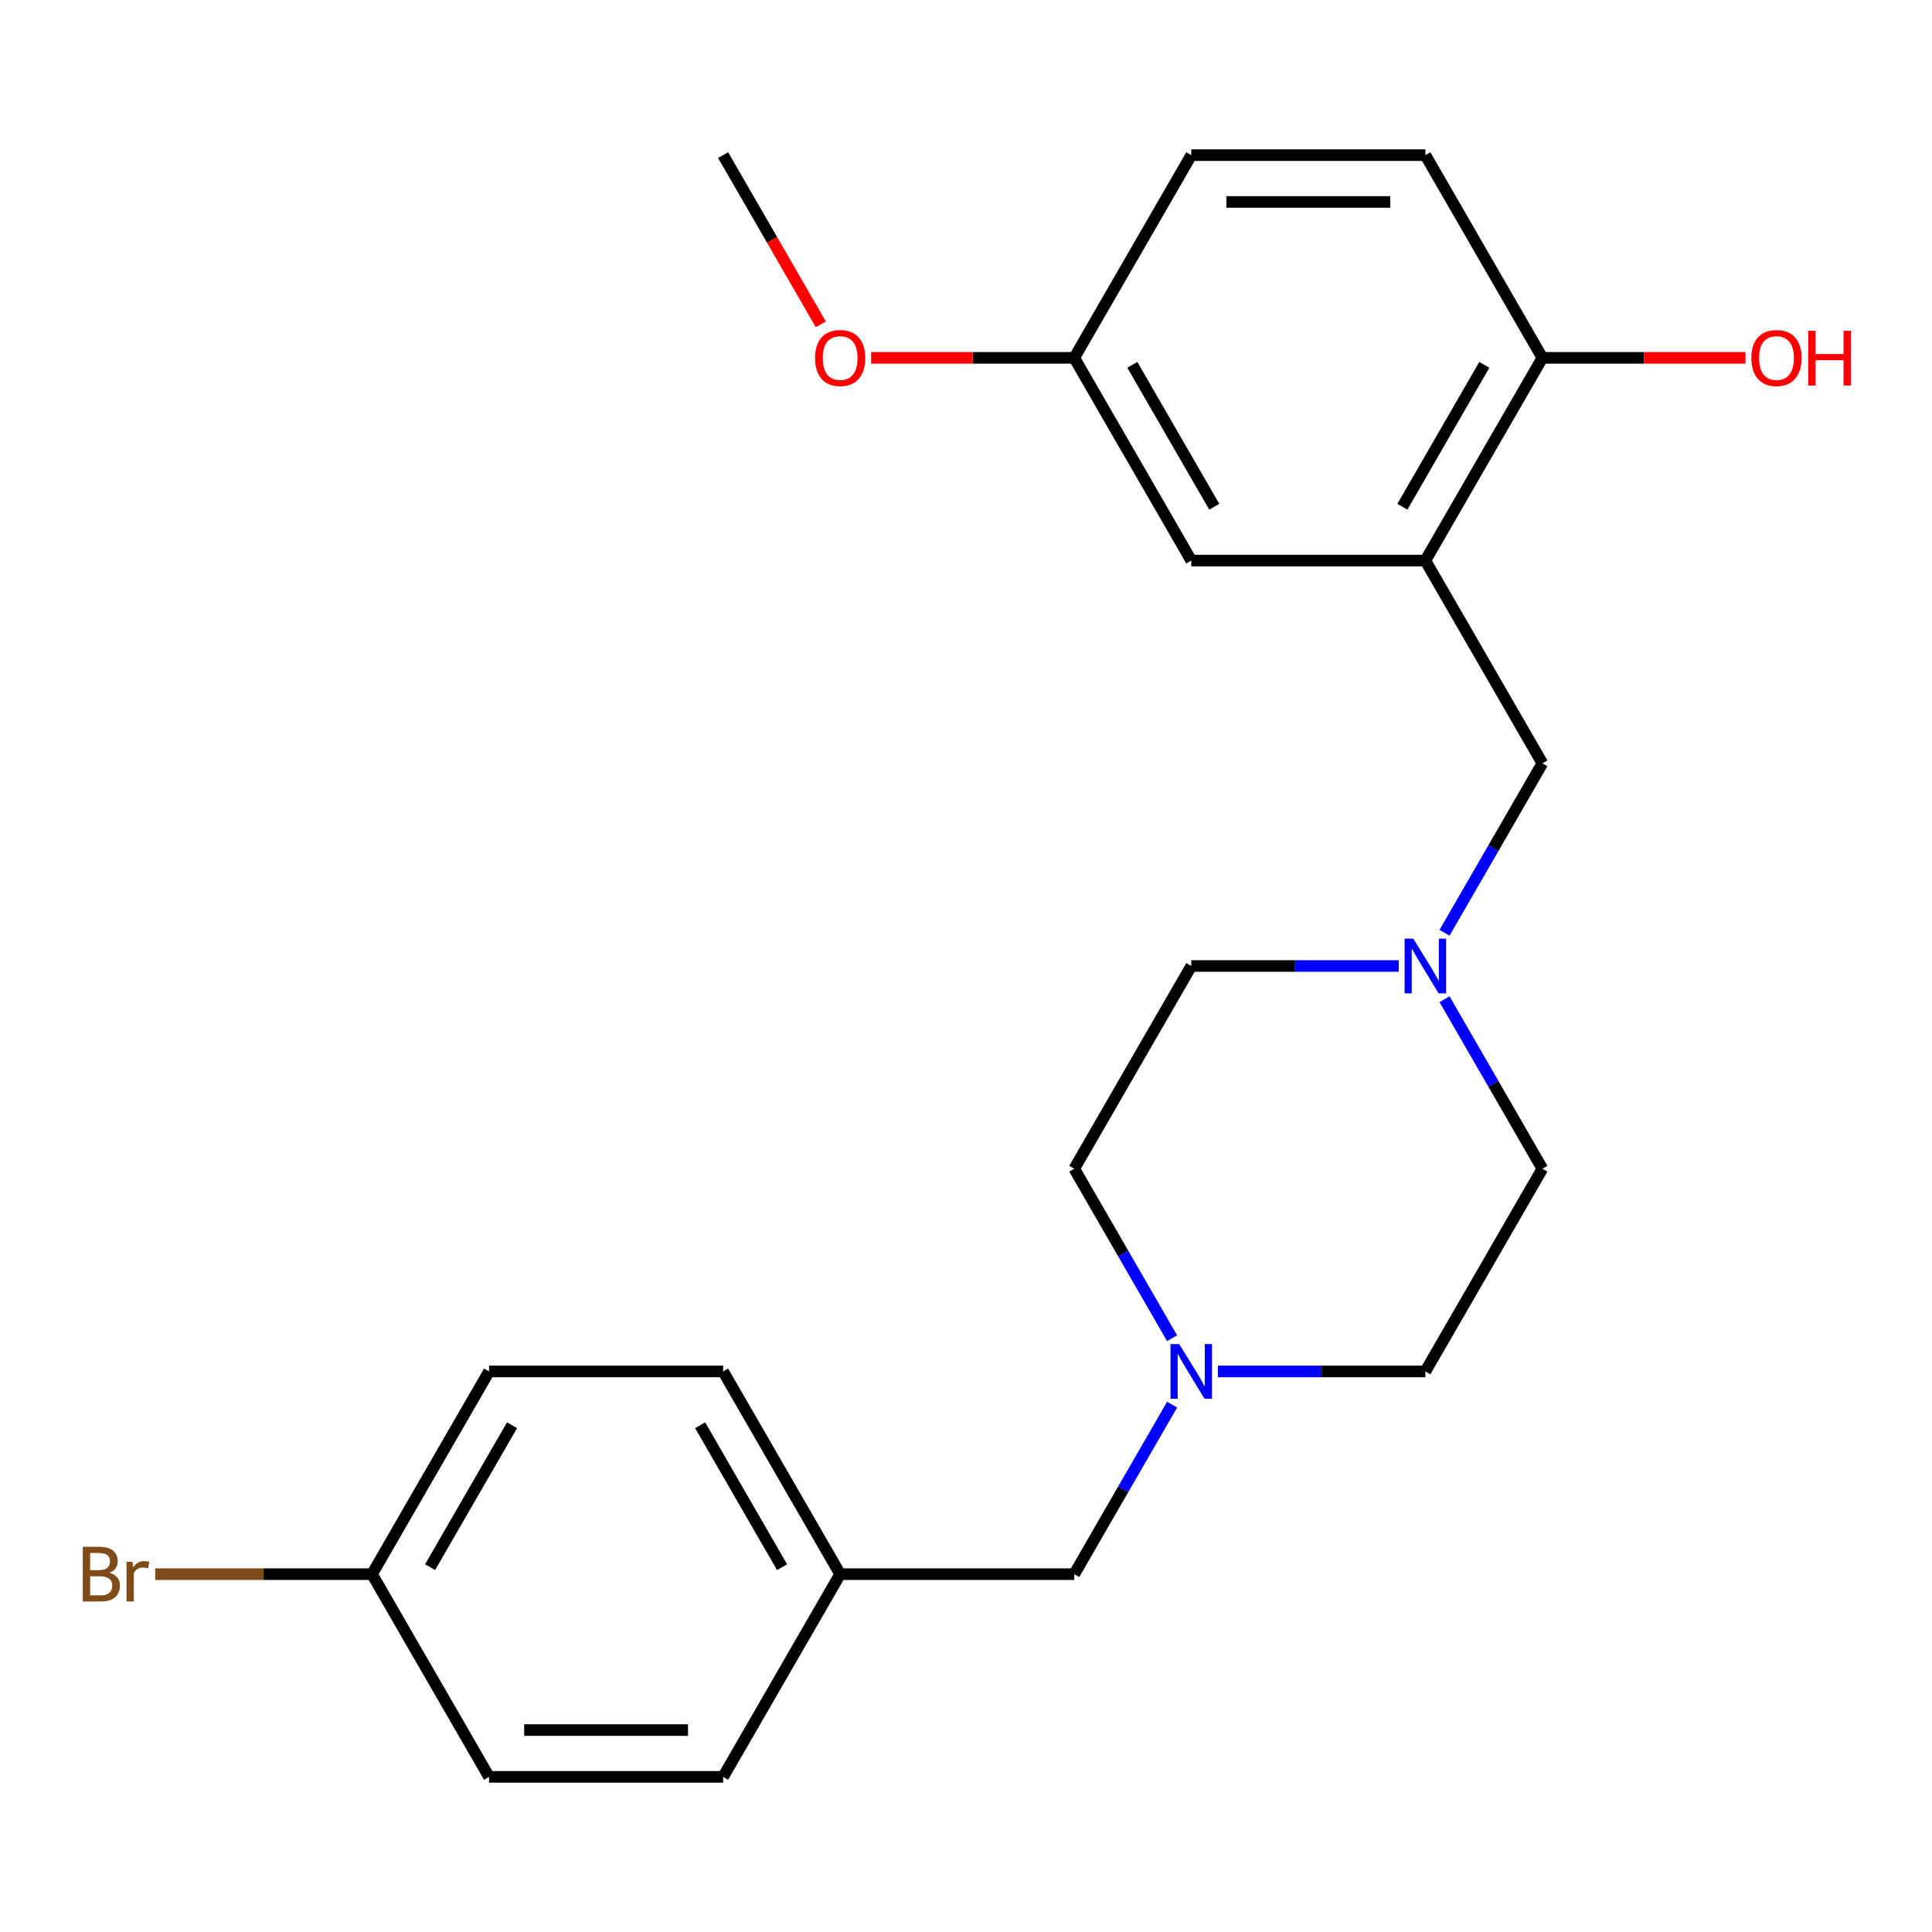 <?xml version='1.0' encoding='iso-8859-1'?>
<svg version='1.1' baseProfile='full'
              xmlns='http://www.w3.org/2000/svg'
                      xmlns:rdkit='http://www.rdkit.org/xml'
                      xmlns:xlink='http://www.w3.org/1999/xlink'
                  xml:space='preserve'
width='1000px' height='1000px' viewBox='0 0 1000 1000'>
<!-- END OF HEADER -->
<rect style='opacity:1.0;fill:#FFFFFF;stroke:none' width='1000' height='1000' x='0' y='0'> </rect>
<path class='bond-2' d='M 737.763,290.148 L 798.342,395.074' style='fill:none;fill-rule:evenodd;stroke:#000000;stroke-width:6px;stroke-linecap:butt;stroke-linejoin:miter;stroke-opacity:1' />
<path class='bond-3' d='M 737.763,290.148 L 798.342,185.222' style='fill:none;fill-rule:evenodd;stroke:#000000;stroke-width:6px;stroke-linecap:butt;stroke-linejoin:miter;stroke-opacity:1' />
<path class='bond-3' d='M 725.865,262.293 L 768.27,188.845' style='fill:none;fill-rule:evenodd;stroke:#000000;stroke-width:6px;stroke-linecap:butt;stroke-linejoin:miter;stroke-opacity:1' />
<path class='bond-4' d='M 737.763,290.148 L 616.605,290.148' style='fill:none;fill-rule:evenodd;stroke:#000000;stroke-width:6px;stroke-linecap:butt;stroke-linejoin:miter;stroke-opacity:1' />
<path class='bond-0' d='M 747.687,482.811 L 773.015,438.942' style='fill:none;fill-rule:evenodd;stroke:#0000FF;stroke-width:6px;stroke-linecap:butt;stroke-linejoin:miter;stroke-opacity:1' />
<path class='bond-0' d='M 773.015,438.942 L 798.342,395.074' style='fill:none;fill-rule:evenodd;stroke:#000000;stroke-width:6px;stroke-linecap:butt;stroke-linejoin:miter;stroke-opacity:1' />
<path class='bond-7' d='M 723.994,500 L 670.3,500' style='fill:none;fill-rule:evenodd;stroke:#0000FF;stroke-width:6px;stroke-linecap:butt;stroke-linejoin:miter;stroke-opacity:1' />
<path class='bond-7' d='M 670.3,500 L 616.605,500' style='fill:none;fill-rule:evenodd;stroke:#000000;stroke-width:6px;stroke-linecap:butt;stroke-linejoin:miter;stroke-opacity:1' />
<path class='bond-8' d='M 747.687,517.189 L 773.015,561.058' style='fill:none;fill-rule:evenodd;stroke:#0000FF;stroke-width:6px;stroke-linecap:butt;stroke-linejoin:miter;stroke-opacity:1' />
<path class='bond-8' d='M 773.015,561.058 L 798.342,604.926' style='fill:none;fill-rule:evenodd;stroke:#000000;stroke-width:6px;stroke-linecap:butt;stroke-linejoin:miter;stroke-opacity:1' />
<path class='bond-1' d='M 630.374,709.852 L 684.069,709.852' style='fill:none;fill-rule:evenodd;stroke:#0000FF;stroke-width:6px;stroke-linecap:butt;stroke-linejoin:miter;stroke-opacity:1' />
<path class='bond-1' d='M 684.069,709.852 L 737.763,709.852' style='fill:none;fill-rule:evenodd;stroke:#000000;stroke-width:6px;stroke-linecap:butt;stroke-linejoin:miter;stroke-opacity:1' />
<path class='bond-5' d='M 606.681,727.041 L 581.353,770.91' style='fill:none;fill-rule:evenodd;stroke:#0000FF;stroke-width:6px;stroke-linecap:butt;stroke-linejoin:miter;stroke-opacity:1' />
<path class='bond-5' d='M 581.353,770.91 L 556.026,814.778' style='fill:none;fill-rule:evenodd;stroke:#000000;stroke-width:6px;stroke-linecap:butt;stroke-linejoin:miter;stroke-opacity:1' />
<path class='bond-24' d='M 606.681,692.663 L 581.353,648.795' style='fill:none;fill-rule:evenodd;stroke:#0000FF;stroke-width:6px;stroke-linecap:butt;stroke-linejoin:miter;stroke-opacity:1' />
<path class='bond-24' d='M 581.353,648.795 L 556.026,604.926' style='fill:none;fill-rule:evenodd;stroke:#000000;stroke-width:6px;stroke-linecap:butt;stroke-linejoin:miter;stroke-opacity:1' />
<path class='bond-6' d='M 798.342,185.222 L 737.763,80.295' style='fill:none;fill-rule:evenodd;stroke:#000000;stroke-width:6px;stroke-linecap:butt;stroke-linejoin:miter;stroke-opacity:1' />
<path class='bond-15' d='M 798.342,185.222 L 850.907,185.222' style='fill:none;fill-rule:evenodd;stroke:#000000;stroke-width:6px;stroke-linecap:butt;stroke-linejoin:miter;stroke-opacity:1' />
<path class='bond-15' d='M 850.907,185.222 L 903.472,185.222' style='fill:none;fill-rule:evenodd;stroke:#FF0000;stroke-width:6px;stroke-linecap:butt;stroke-linejoin:miter;stroke-opacity:1' />
<path class='bond-11' d='M 616.605,290.148 L 556.026,185.222' style='fill:none;fill-rule:evenodd;stroke:#000000;stroke-width:6px;stroke-linecap:butt;stroke-linejoin:miter;stroke-opacity:1' />
<path class='bond-11' d='M 628.503,262.293 L 586.098,188.845' style='fill:none;fill-rule:evenodd;stroke:#000000;stroke-width:6px;stroke-linecap:butt;stroke-linejoin:miter;stroke-opacity:1' />
<path class='bond-12' d='M 556.026,814.778 L 434.868,814.778' style='fill:none;fill-rule:evenodd;stroke:#000000;stroke-width:6px;stroke-linecap:butt;stroke-linejoin:miter;stroke-opacity:1' />
<path class='bond-23' d='M 737.763,80.295 L 616.605,80.295' style='fill:none;fill-rule:evenodd;stroke:#000000;stroke-width:6px;stroke-linecap:butt;stroke-linejoin:miter;stroke-opacity:1' />
<path class='bond-23' d='M 719.59,104.527 L 634.779,104.527' style='fill:none;fill-rule:evenodd;stroke:#000000;stroke-width:6px;stroke-linecap:butt;stroke-linejoin:miter;stroke-opacity:1' />
<path class='bond-10' d='M 616.605,500 L 556.026,604.926' style='fill:none;fill-rule:evenodd;stroke:#000000;stroke-width:6px;stroke-linecap:butt;stroke-linejoin:miter;stroke-opacity:1' />
<path class='bond-9' d='M 798.342,604.926 L 737.763,709.852' style='fill:none;fill-rule:evenodd;stroke:#000000;stroke-width:6px;stroke-linecap:butt;stroke-linejoin:miter;stroke-opacity:1' />
<path class='bond-14' d='M 556.026,185.222 L 616.605,80.295' style='fill:none;fill-rule:evenodd;stroke:#000000;stroke-width:6px;stroke-linecap:butt;stroke-linejoin:miter;stroke-opacity:1' />
<path class='bond-21' d='M 556.026,185.222 L 503.461,185.222' style='fill:none;fill-rule:evenodd;stroke:#000000;stroke-width:6px;stroke-linecap:butt;stroke-linejoin:miter;stroke-opacity:1' />
<path class='bond-21' d='M 503.461,185.222 L 450.897,185.222' style='fill:none;fill-rule:evenodd;stroke:#FF0000;stroke-width:6px;stroke-linecap:butt;stroke-linejoin:miter;stroke-opacity:1' />
<path class='bond-19' d='M 434.868,814.778 L 374.288,919.705' style='fill:none;fill-rule:evenodd;stroke:#000000;stroke-width:6px;stroke-linecap:butt;stroke-linejoin:miter;stroke-opacity:1' />
<path class='bond-20' d='M 434.868,814.778 L 374.288,709.852' style='fill:none;fill-rule:evenodd;stroke:#000000;stroke-width:6px;stroke-linecap:butt;stroke-linejoin:miter;stroke-opacity:1' />
<path class='bond-20' d='M 404.795,811.155 L 362.39,737.707' style='fill:none;fill-rule:evenodd;stroke:#000000;stroke-width:6px;stroke-linecap:butt;stroke-linejoin:miter;stroke-opacity:1' />
<path class='bond-13' d='M 192.551,814.778 L 253.13,709.852' style='fill:none;fill-rule:evenodd;stroke:#000000;stroke-width:6px;stroke-linecap:butt;stroke-linejoin:miter;stroke-opacity:1' />
<path class='bond-13' d='M 222.623,811.155 L 265.028,737.707' style='fill:none;fill-rule:evenodd;stroke:#000000;stroke-width:6px;stroke-linecap:butt;stroke-linejoin:miter;stroke-opacity:1' />
<path class='bond-16' d='M 192.551,814.778 L 136.436,814.778' style='fill:none;fill-rule:evenodd;stroke:#000000;stroke-width:6px;stroke-linecap:butt;stroke-linejoin:miter;stroke-opacity:1' />
<path class='bond-16' d='M 136.436,814.778 L 80.322,814.778' style='fill:none;fill-rule:evenodd;stroke:#7F4C19;stroke-width:6px;stroke-linecap:butt;stroke-linejoin:miter;stroke-opacity:1' />
<path class='bond-25' d='M 192.551,814.778 L 253.13,919.705' style='fill:none;fill-rule:evenodd;stroke:#000000;stroke-width:6px;stroke-linecap:butt;stroke-linejoin:miter;stroke-opacity:1' />
<path class='bond-17' d='M 253.13,709.852 L 374.288,709.852' style='fill:none;fill-rule:evenodd;stroke:#000000;stroke-width:6px;stroke-linecap:butt;stroke-linejoin:miter;stroke-opacity:1' />
<path class='bond-18' d='M 253.13,919.705 L 374.288,919.705' style='fill:none;fill-rule:evenodd;stroke:#000000;stroke-width:6px;stroke-linecap:butt;stroke-linejoin:miter;stroke-opacity:1' />
<path class='bond-18' d='M 271.304,895.473 L 356.115,895.473' style='fill:none;fill-rule:evenodd;stroke:#000000;stroke-width:6px;stroke-linecap:butt;stroke-linejoin:miter;stroke-opacity:1' />
<path class='bond-22' d='M 424.851,167.873 L 399.57,124.084' style='fill:none;fill-rule:evenodd;stroke:#FF0000;stroke-width:6px;stroke-linecap:butt;stroke-linejoin:miter;stroke-opacity:1' />
<path class='bond-22' d='M 399.57,124.084 L 374.288,80.295' style='fill:none;fill-rule:evenodd;stroke:#000000;stroke-width:6px;stroke-linecap:butt;stroke-linejoin:miter;stroke-opacity:1' />
<path  class='atom-1' d='M 731.503 485.84
L 740.783 500.84
Q 741.703 502.32, 743.183 505
Q 744.663 507.68, 744.743 507.84
L 744.743 485.84
L 748.503 485.84
L 748.503 514.16
L 744.623 514.16
L 734.663 497.76
Q 733.503 495.84, 732.263 493.64
Q 731.063 491.44, 730.703 490.76
L 730.703 514.16
L 727.023 514.16
L 727.023 485.84
L 731.503 485.84
' fill='#0000FF'/>
<path  class='atom-2' d='M 610.345 695.692
L 619.625 710.692
Q 620.545 712.172, 622.025 714.852
Q 623.505 717.532, 623.585 717.692
L 623.585 695.692
L 627.345 695.692
L 627.345 724.012
L 623.465 724.012
L 613.505 707.612
Q 612.345 705.692, 611.105 703.492
Q 609.905 701.292, 609.545 700.612
L 609.545 724.012
L 605.865 724.012
L 605.865 695.692
L 610.345 695.692
' fill='#0000FF'/>
<path  class='atom-16' d='M 906.501 185.302
Q 906.501 178.502, 909.861 174.702
Q 913.221 170.902, 919.501 170.902
Q 925.781 170.902, 929.141 174.702
Q 932.501 178.502, 932.501 185.302
Q 932.501 192.182, 929.101 196.102
Q 925.701 199.982, 919.501 199.982
Q 913.261 199.982, 909.861 196.102
Q 906.501 192.222, 906.501 185.302
M 919.501 196.782
Q 923.821 196.782, 926.141 193.902
Q 928.501 190.982, 928.501 185.302
Q 928.501 179.742, 926.141 176.942
Q 923.821 174.102, 919.501 174.102
Q 915.181 174.102, 912.821 176.902
Q 910.501 179.702, 910.501 185.302
Q 910.501 191.022, 912.821 193.902
Q 915.181 196.782, 919.501 196.782
' fill='#FF0000'/>
<path  class='atom-16' d='M 935.901 171.222
L 939.741 171.222
L 939.741 183.262
L 954.221 183.262
L 954.221 171.222
L 958.061 171.222
L 958.061 199.542
L 954.221 199.542
L 954.221 186.462
L 939.741 186.462
L 939.741 199.542
L 935.901 199.542
L 935.901 171.222
' fill='#FF0000'/>
<path  class='atom-17' d='M 56.613 814.058
Q 59.333 814.818, 60.693 816.498
Q 62.093 818.138, 62.093 820.578
Q 62.093 824.498, 59.573 826.738
Q 57.093 828.938, 52.373 828.938
L 42.853 828.938
L 42.853 800.618
L 51.213 800.618
Q 56.053 800.618, 58.493 802.578
Q 60.933 804.538, 60.933 808.138
Q 60.933 812.418, 56.613 814.058
M 46.653 803.818
L 46.653 812.698
L 51.213 812.698
Q 54.013 812.698, 55.453 811.578
Q 56.933 810.418, 56.933 808.138
Q 56.933 803.818, 51.213 803.818
L 46.653 803.818
M 52.373 825.738
Q 55.133 825.738, 56.613 824.418
Q 58.093 823.098, 58.093 820.578
Q 58.093 818.258, 56.453 817.098
Q 54.853 815.898, 51.773 815.898
L 46.653 815.898
L 46.653 825.738
L 52.373 825.738
' fill='#7F4C19'/>
<path  class='atom-17' d='M 68.533 808.378
L 68.973 811.218
Q 71.133 808.018, 74.653 808.018
Q 75.773 808.018, 77.293 808.418
L 76.693 811.778
Q 74.973 811.378, 74.013 811.378
Q 72.333 811.378, 71.213 812.058
Q 70.133 812.698, 69.253 814.258
L 69.253 828.938
L 65.493 828.938
L 65.493 808.378
L 68.533 808.378
' fill='#7F4C19'/>
<path  class='atom-22' d='M 421.868 185.302
Q 421.868 178.502, 425.228 174.702
Q 428.588 170.902, 434.868 170.902
Q 441.148 170.902, 444.508 174.702
Q 447.868 178.502, 447.868 185.302
Q 447.868 192.182, 444.468 196.102
Q 441.068 199.982, 434.868 199.982
Q 428.628 199.982, 425.228 196.102
Q 421.868 192.222, 421.868 185.302
M 434.868 196.782
Q 439.188 196.782, 441.508 193.902
Q 443.868 190.982, 443.868 185.302
Q 443.868 179.742, 441.508 176.942
Q 439.188 174.102, 434.868 174.102
Q 430.548 174.102, 428.188 176.902
Q 425.868 179.702, 425.868 185.302
Q 425.868 191.022, 428.188 193.902
Q 430.548 196.782, 434.868 196.782
' fill='#FF0000'/>
</svg>
